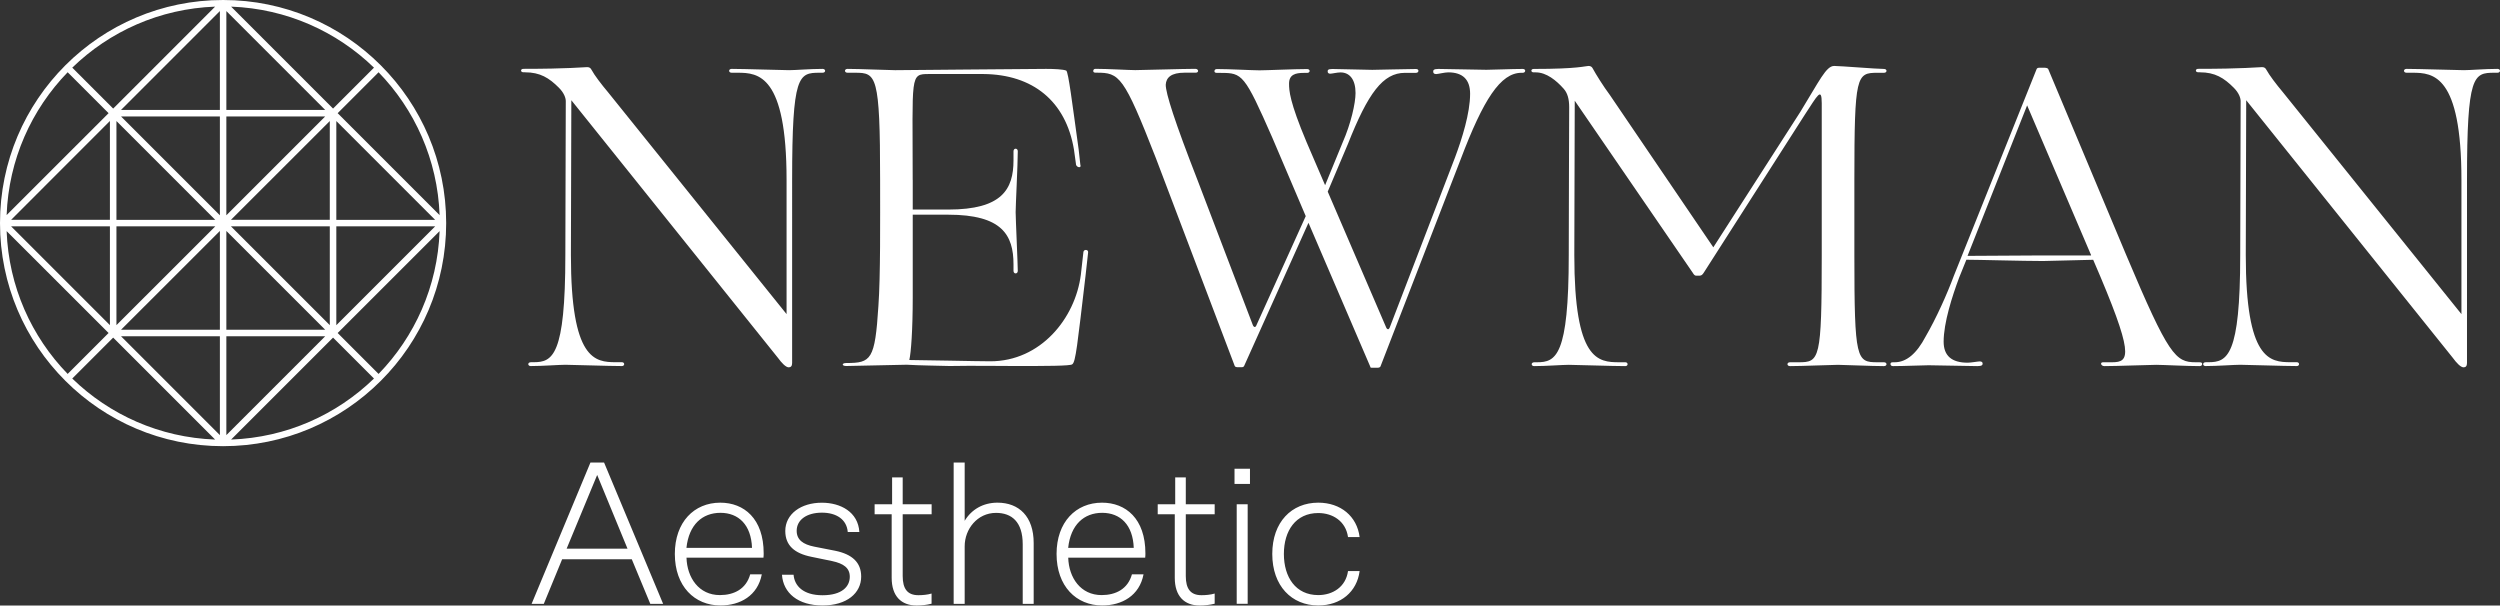 <?xml version="1.0" encoding="UTF-8"?>
<svg id="Layer_1" data-name="Layer 1" xmlns="http://www.w3.org/2000/svg" viewBox="0 0 467.41 113.21">
  <rect x="0" y="0" width="467.41" height="113.21" fill="#333333" stroke="none"/>
  <defs>
    <style>
      .cls-1 {
        fill: #fff;
      }
    </style>
  </defs>
  <path class="cls-1" d="M411.31,13.52c2.81,0,4.49,1.04,6.33,2.89,.96,.96,1.28,1.92,1.28,2.49l-.08,28.78c0,18.92-2.41,20.04-5.93,20.04h-.48c-.72,0-.64,.72-.08,.72,2.25,0,5.29-.24,6.49-.24s8.18,.24,10.58,.24c.56,0,.56-.72,0-.72h-1.12c-3.93,0-8.42-.4-8.42-20.04l.08-28.94,38.64,48.18c.64,.88,1.44,1.76,2,1.76,.4,0,.64-.24,.64-.8V33.64c0-19.64,1.2-20.04,5.13-20.04h.56c.64,0,.64-.72,0-.72-2.33,0-5.05,.24-6.25,.24-1.28,0-8.42-.24-10.74-.24-.64,0-.64,.72,0,.72h1.12c3.85,0,9.14,.4,9.14,20.04v25.09l-33.35-41.45c-1.28-1.52-2.56-3.21-3.13-4.25-.16-.32-.4-.48-.8-.48-.56,0-3.61,.32-11.95,.32-.56,0-.56,.64,0,.64h.34Zm-19.96,35.05c7.7,17.8,6.9,19.16,3.53,19.16h-1.68c-.64,0-.4,.72,.24,.72,2.33,0,8.42-.24,9.7-.24,1.2,0,5.77,.24,8.1,.24,.32,0,.48-.16,.48-.4s-.16-.32-.56-.32h-.64c-3.77,0-5.05-1.2-12.99-20.04l-14.59-34.79c-.08-.16-.4-.24-.8-.24h-.8c-.32,0-.48,.08-.56,.24l-15.47,38.64c-1.28,3.45-3.29,7.94-5.29,11.38-1.68,3.21-3.61,4.81-5.77,4.81h-.32c-.32,0-.48,.08-.48,.32s.16,.4,.48,.4c2,0,5.61-.16,6.65-.16,1.36,0,7.7,.16,9.14,.16,.88,0,.96-.24,.96-.48s-.16-.4-.56-.4c-.32,0-1.6,.24-2.24,.24-2.97,0-4.49-1.28-4.49-3.93,0-3.53,1.6-8.5,2.89-11.95l1.36-3.37c2.32,0,10.5,.24,14.35,.24l9.36-.23Zm-.4-.89v.08h-9.46l-13.63,.08,11.14-28.14,11.95,27.98Zm-73.12,3.85c.24,0,.48-.16,.72-.56l18.92-29.58c2.33-3.53,3.13-5.21,3.13-2.08v28.38c0,19.64-.4,20.04-4.33,20.04h-1.6c-.64,0-.64,.72,0,.72,2.25,0,7.78-.24,8.98-.24,1.12,0,6.25,.24,8.58,.24,.64,0,.64-.72,0-.72h-1.2c-3.93,0-4.33-.4-4.33-20.04v-14.04c0-19.64,.4-20.04,4.33-20.04h1.2c.64,0,.64-.72,0-.72-1.36,0-8.18-.56-9.3-.56-1.52,0-2.73,2.73-6.33,8.58l-16.27,25.33-19.33-28.46c-1.2-1.6-2.65-3.93-3.21-4.97-.16-.32-.4-.48-.8-.48-.56,0-1.84,.56-10.26,.56-.56,0-.56,.64,0,.64h.4c2,0,3.85,1.52,5.21,3.05,.72,.8,1.04,1.92,1.04,3.45,0,4.49-.08,18.52-.08,27.66,0,18.92-2.41,20.04-5.93,20.04h-.48c-.72,0-.64,.72-.08,.72,2.25,0,5.29-.24,6.49-.24s8.18,.24,10.58,.24c.56,0,.56-.72,0-.72h-1.12c-4.01,0-8.42-.32-8.42-20.04l.08-28.86,22.05,32.15c.24,.4,.4,.56,.64,.56h.72Zm-82.89,9.21c-.08,.24-.24,.4-.32,.4-.16,0-.32-.16-.4-.4l-10.34-27.1c-4.25-10.9-5.93-16.19-5.93-17.8,.08-1.36,1.04-2.25,3.53-2.25h2.08c.64,0,.56-.72-.08-.72-2.32,0-9.94,.24-11.22,.24-1.2,0-5.13-.24-7.46-.24-.24,0-.4,.16-.4,.4s.16,.32,.48,.32h.16c4.25,0,5.05,.56,11.06,15.95l14.75,38.88c.08,.16,.24,.24,.64,.24h.64c.24,0,.4-.08,.48-.24l12.03-26.76,11.54,26.86c.08,.24,0,.24,.56,.24h.8c.24,0,.48-.08,.56-.24l14.99-38.72c4.25-11.22,7.46-16.19,11.38-16.19h.24c.56,0,.64-.72,0-.72-2,0-5.69,.16-6.81,.16-1.36,0-7.46-.16-8.98-.16-.88,0-.96,.24-.96,.48,0,.32,.16,.48,.56,.48,.32,0,1.6-.32,2.25-.32,2.73,0,4.09,1.36,4.09,4.01,0,3.61-1.52,8.42-2.81,11.87l-12.19,31.75c-.08,.24-.24,.4-.32,.4-.16,0-.32-.16-.4-.4l-10.9-25.33,3.77-8.9c3.77-9.54,6.57-13.31,10.66-13.31h2.08c.56,0,.64-.72,0-.72-1.84,0-7.14,.16-8.18,.16-1.36,0-6.01-.16-7.46-.16-.88,0-.88,.24-.88,.48s.16,.4,.48,.4,1.28-.24,1.92-.24c1.68,0,2.81,1.28,2.81,3.85,0,1.92-.88,5.77-2.4,9.22l-3.29,8.02-3.45-8.02c-3.21-7.62-3.29-9.7-3.29-10.98,0-1.68,1.2-2,2.73-2h.64c.64,0,.64-.72,0-.72-2.32,0-7.62,.24-8.9,.24s-5.61-.24-7.94-.24c-.32,0-.48,.16-.48,.4s.16,.32,.56,.32h.64c4.01,0,4.41,.24,9.62,12.11l6.25,14.67-9.19,20.33Zm-64.3-27.1c0-19.64-.56-19.8,3.05-19.8h10.18c9.22,.08,15.39,5.05,16.92,14.11l.4,2.89c.24,.56,1.04,.56,.8,0l-.32-2.89c-1.2-8.66-1.92-14.51-2.32-14.75-.56-.24-2.25-.32-3.77-.32-2.81,0-27.18,.24-28.22,.24-1.2,0-6.65-.24-8.9-.24-.64,0-.64,.72,0,.72h1.44c3.93,0,4.65,.4,4.65,20.04,0,7.46,.08,18.04-.32,23.57-.64,10.1-1.36,10.66-6.01,10.66-.88,0-.88,.56,0,.56l11.3-.24c2.81,.16,5.45,.16,8.02,.24,4.25-.08,9.46,0,12.27,0,5.61,0,10.34,0,10.66-.32,.64-.4,.96-3.61,2.49-16.59l.48-4.33c.08-.56-.8-.64-.88-.08l-.48,4.25c-1.04,8.18-7.54,16.19-16.92,16.19-2.49,0-12.83-.24-15.15-.24,.32-1.36,.64-5.61,.64-11.79v-15.38h6.65c10.02,0,12.19,3.77,12.19,9.3v1.2c0,.64,.8,.64,.8,0,0-1.2-.4-9.86-.4-10.98,0-1.2,.4-8.98,.4-11.38,0-.64-.8-.64-.8,0v1.68c0,5.45-2.16,9.22-12.19,9.22h-6.65v-5.54h0ZM98.17,13.52c2.81,0,4.49,1.04,6.33,2.89,.96,.96,1.28,1.92,1.28,2.49l-.08,28.78c0,18.92-2.4,20.04-5.93,20.04h-.48c-.72,0-.64,.72-.08,.72,2.25,0,5.29-.24,6.49-.24s8.18,.24,10.58,.24c.56,0,.56-.72,0-.72h-1.12c-3.93,0-8.42-.4-8.42-20.04l.08-28.94,38.64,48.18c.64,.88,1.44,1.76,2,1.76,.4,0,.64-.24,.64-.8V33.64c0-19.64,1.2-20.04,5.13-20.04h.56c.64,0,.64-.72,0-.72-2.33,0-5.05,.24-6.25,.24-1.28,0-8.42-.24-10.74-.24-.64,0-.64,.72,0,.72h1.12c3.85,0,9.14,.4,9.14,20.04v25.09L113.71,17.28c-1.28-1.52-2.57-3.21-3.13-4.25-.16-.32-.4-.48-.8-.48-.56,0-3.61,.32-11.94,.32-.56,0-.56,.64,0,.64h.33Z"/>
  <path class="cls-1" d="M69.92,70.77l-7.65-7.65-19.06,19.06c10.37-.38,19.75-4.65,26.71-11.41m12.27-27.56l-19.06,19.05,7.65,7.65c6.75-6.95,11.03-16.33,11.41-26.7Zm-11.41-29.7l-7.65,7.65,19.06,19.06c-.38-10.38-4.66-19.76-11.41-26.71ZM43.21,1.24l19.06,19.06,7.65-7.65C62.96,5.89,53.58,1.62,43.21,1.24ZM13.51,12.65l7.65,7.65L40.22,1.24c-10.37,.38-19.75,4.65-26.71,11.41ZM1.24,40.21L20.3,21.16l-7.65-7.65C5.9,20.46,1.62,29.84,1.24,40.21Zm-1.24,1.51H0C0,30.19,4.67,19.76,12.22,12.21,19.76,4.67,30.19,0,41.7,0h.02c11.51,0,21.94,4.67,29.48,12.22,7.55,7.55,12.21,17.97,12.22,29.48h0v.02c0,11.51-4.67,21.94-12.22,29.48-7.55,7.55-17.98,12.22-29.5,12.22h0c-11.51,0-21.94-4.67-29.48-12.22C4.67,63.66,0,53.24,0,41.72Zm12.65,28.19l7.65-7.65L1.24,43.21c.38,10.37,4.66,19.75,11.41,26.7ZM41.11,21.77H22.63l18.48,18.48V21.77Zm19.69,0h-18.48v18.48l18.48-18.48Zm.86,19.33V22.63l-18.48,18.47h18.48Zm0,19.69v-18.47h-18.48l18.48,18.47Zm-19.34,.86h18.48l-18.48-18.47v18.47Zm-19.69,0h18.48v-18.47l-18.48,18.47Zm-.86-19.33v18.47l18.48-18.47s-18.48,0-18.48,0Zm0-19.69v18.48h18.48L21.77,22.63Zm19.34,40.24H22.63l18.48,18.48v-18.48Zm19.69,0h-18.48v18.48l18.48-18.48Zm2.08-20.55v18.48l18.48-18.48h-18.48Zm0-19.69v18.48h18.48l-18.48-18.48Zm-20.56-2.08h18.48L42.32,2.07V20.55Zm-19.69,0h18.48V2.07L22.63,20.55Zm-2.08,20.55V22.62L2.08,41.1H20.55Zm0,19.69v-18.47H2.08l18.47,18.47Zm19.67,21.39l-19.06-19.06-7.65,7.65c6.96,6.76,16.34,11.03,26.71,11.41Z"/>
  <path class="cls-1" d="M240.04,103.57c0-4.34,2.21-7.65,6.43-7.65,2.7,0,5.14,1.52,5.56,4.49h2.17c-.49-3.88-3.54-6.43-7.73-6.43-4.99,0-8.6,3.62-8.6,9.59s3.62,9.63,8.6,9.63c4.19,0,7.23-2.55,7.73-6.43h-2.17c-.42,2.97-2.86,4.49-5.56,4.49-4.23,0-6.43-3.35-6.43-7.69m-9.23-13.09h2.89v-2.85h-2.89v2.85Zm.41,3.8v18.61h2.05v-18.61h-2.05Zm-14.78,1.87h3.2v11.88c0,3.43,1.79,5.18,4.68,5.18,.88,0,1.9-.11,2.78-.34v-1.9c-.76,.23-1.67,.31-2.47,.31-2.06,0-2.93-1.22-2.93-3.58v-11.55h5.4v-1.87h-5.4v-5.02h-1.98v5.02h-3.27v1.87h0Zm-16.73,6.28c.46-4.34,2.97-6.55,6.36-6.55s5.75,2.25,5.9,6.55h-12.26Zm-2.17,1.14c0,6.05,3.69,9.63,8.53,9.63,3.69,0,6.97-1.83,7.73-5.82h-2.17c-.76,2.74-3.01,3.88-5.67,3.88-3.92,0-6.13-3.24-6.24-7h14.39c.04-.34,.04-.61,.04-.8,0-6.51-3.69-9.48-8.11-9.48-4.89,0-8.5,3.62-8.5,9.59Zm-6.34,9.33h2.06v-11.38c0-4.95-2.74-7.54-6.77-7.54-2.7,0-4.87,1.29-6.13,3.39v-10.89h-2.06v26.42h2.06v-10.77c0-3.2,2.36-6.24,5.86-6.24,2.93,0,4.99,1.67,4.99,5.86v11.15h0Zm-27.69-16.75h3.2v11.88c0,3.43,1.79,5.18,4.68,5.18,.88,0,1.9-.11,2.78-.34v-1.9c-.76,.23-1.67,.31-2.47,.31-2.06,0-2.93-1.22-2.93-3.58v-11.55h5.41v-1.87h-5.41v-5.02h-1.98v5.02h-3.27v1.87h0Zm-16.69,3.12c0,2.7,1.71,4.19,4.87,4.83l3.88,.8c2.17,.46,3.31,1.3,3.31,2.93,0,1.83-1.45,3.46-5.1,3.46s-5.25-1.79-5.41-3.84h-2.17c.23,3.43,3.01,5.75,7.58,5.75s7.23-2.32,7.23-5.4c0-2.66-1.71-4.19-4.87-4.83l-3.88-.76c-2.13-.42-3.31-1.29-3.31-2.97,0-2.02,1.83-3.39,4.72-3.39,2.7,0,4.64,1.26,4.83,3.62h2.17c-.23-3.77-3.54-5.48-7-5.48-3.92-.01-6.85,2.12-6.85,5.28Zm-18.48,3.16c.46-4.34,2.97-6.55,6.36-6.55s5.75,2.25,5.9,6.55h-12.26Zm-2.17,1.14c0,6.05,3.69,9.63,8.53,9.63,3.69,0,6.97-1.83,7.73-5.82h-2.17c-.76,2.74-3.01,3.88-5.67,3.88-3.92,0-6.13-3.24-6.24-7h14.39c.04-.34,.04-.61,.04-.8,0-6.51-3.69-9.48-8.11-9.48-4.89,0-8.5,3.62-8.5,9.59Zm-14.52-14.77l5.67,13.78h-11.38l5.71-13.78Zm9.93,24.1h2.4l-11.04-26.42h-2.55l-11,26.42h2.28l3.43-8.34h13.02l3.46,8.34Z"/>
</svg>